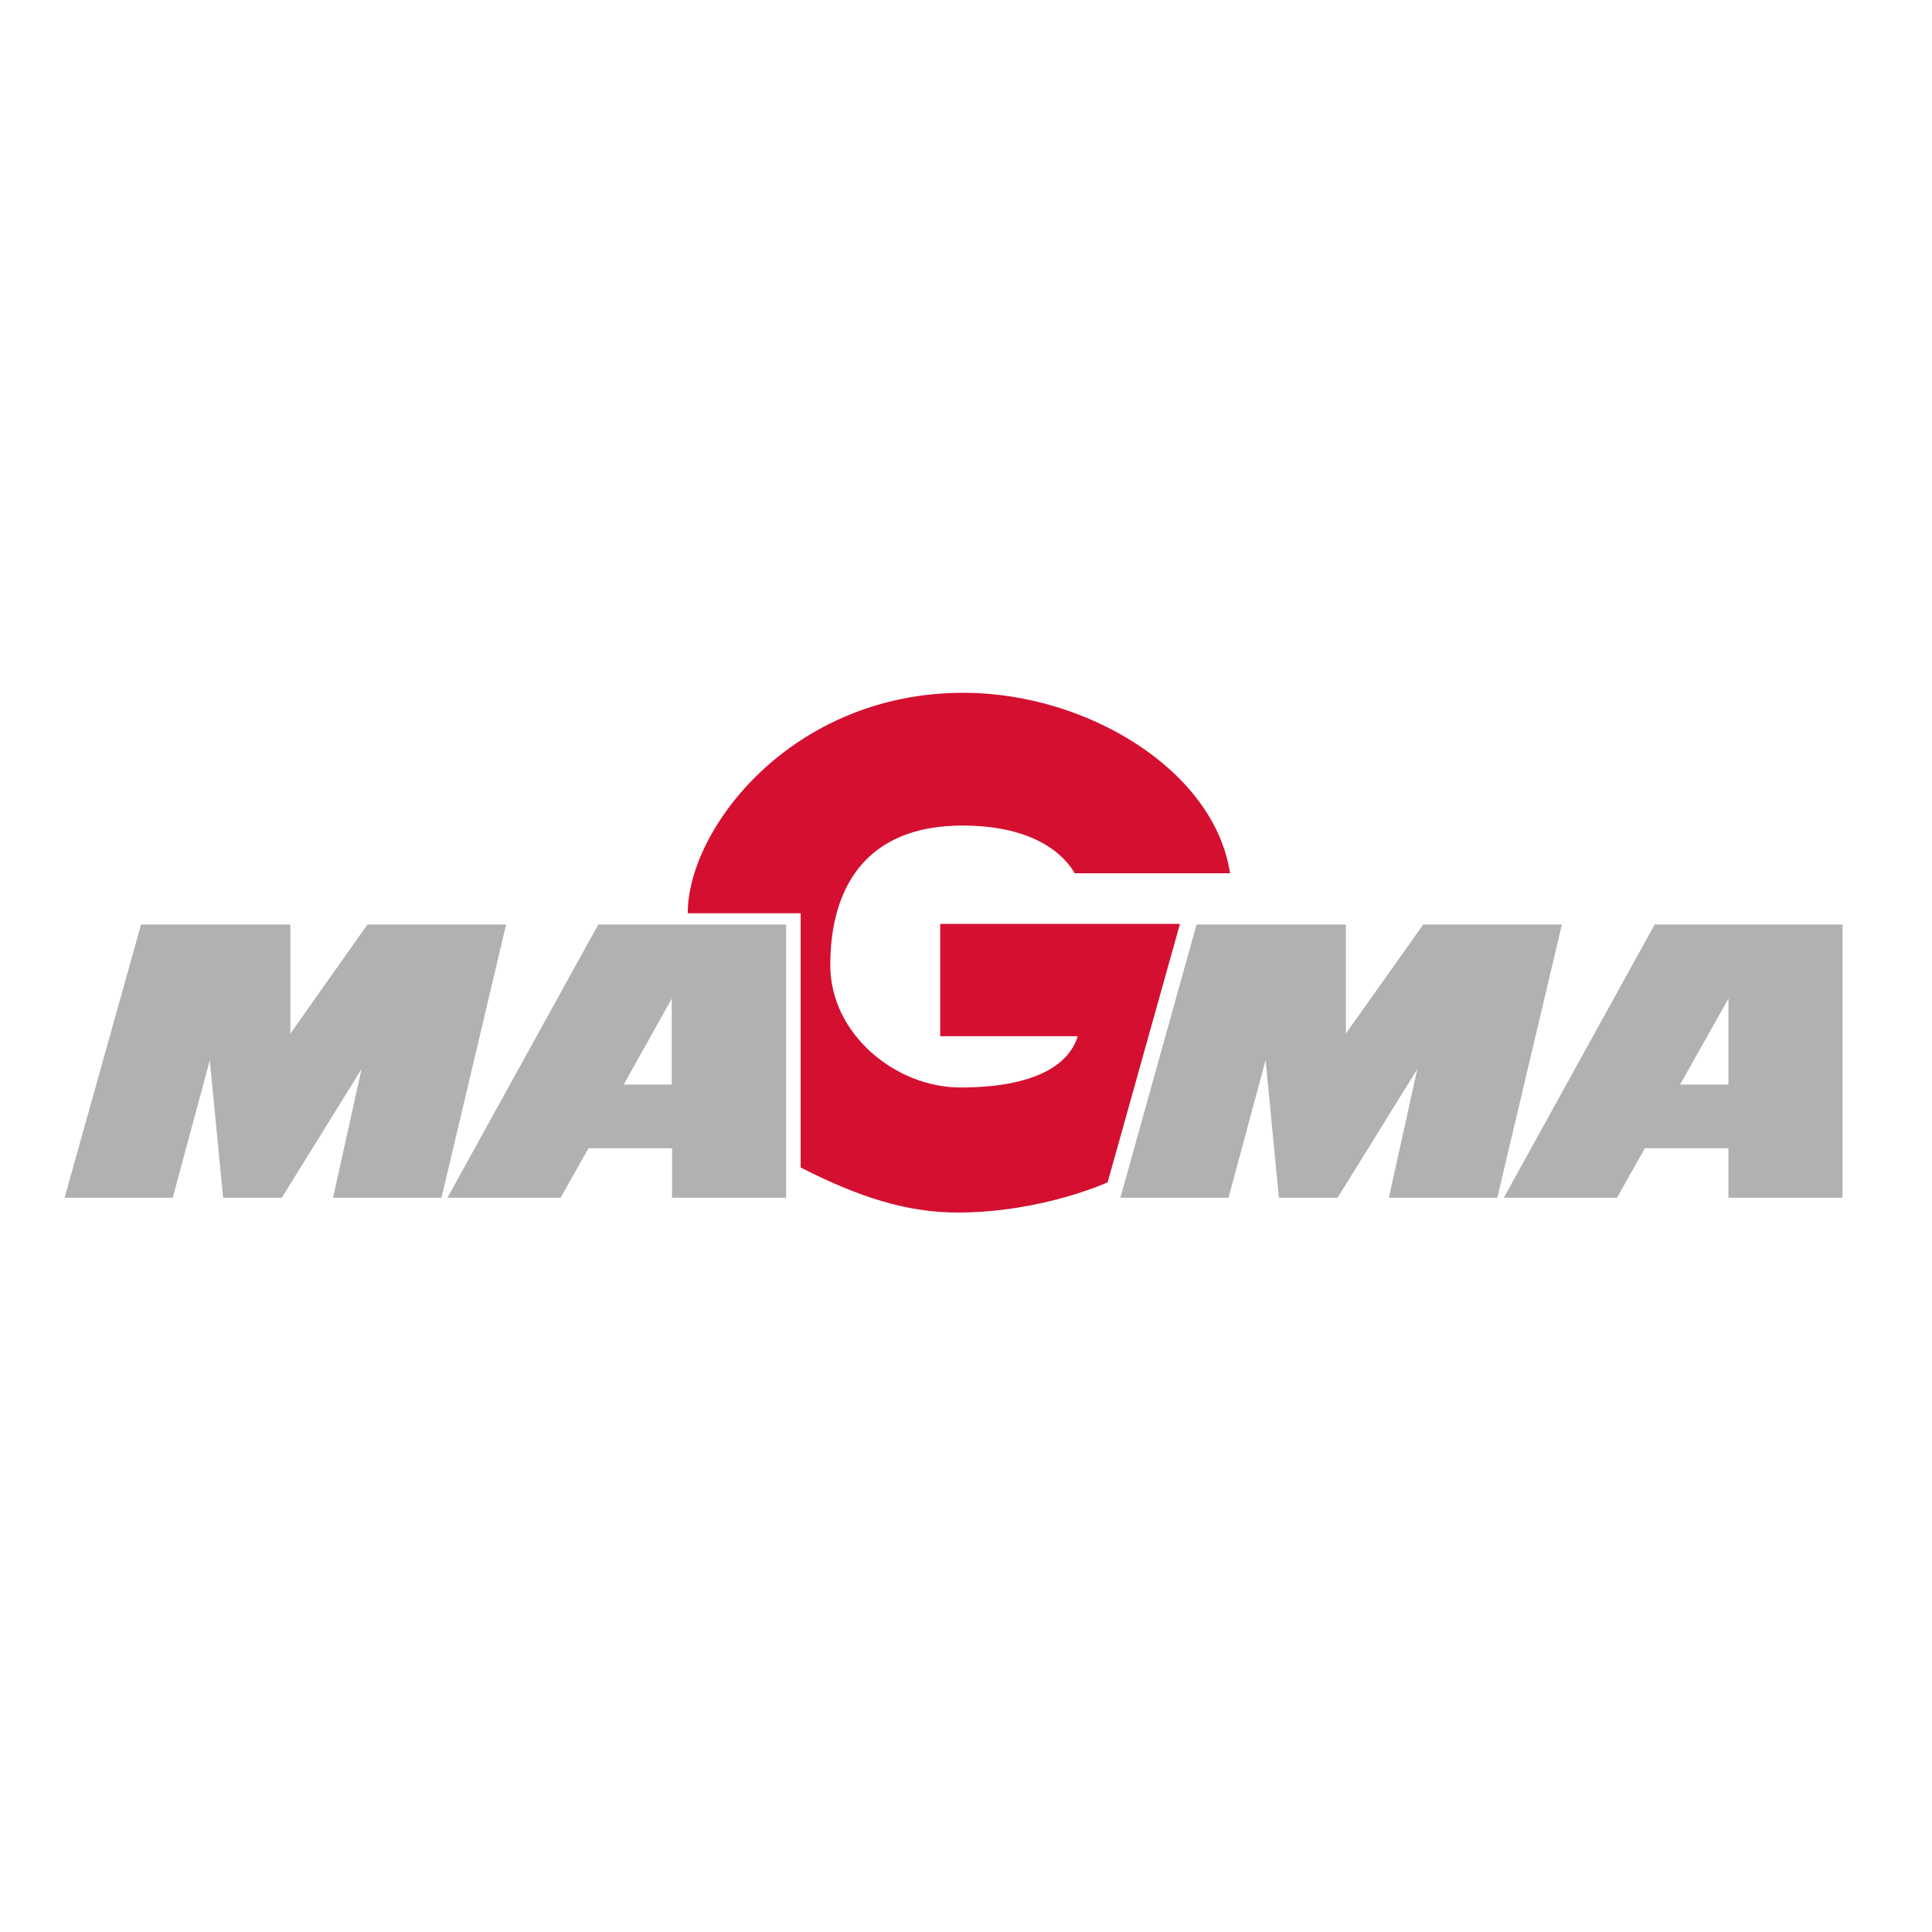 <?xml version="1.0" encoding="utf-8"?>
<!-- Generator: Adobe Illustrator 19.2.1, SVG Export Plug-In . SVG Version: 6.00 Build 0)  -->
<svg version="1.1" id="layer" xmlns="http://www.w3.org/2000/svg" xmlns:xlink="http://www.w3.org/1999/xlink" x="0px" y="0px"
	 viewBox="0 0 652 652" style="enable-background:new 0 0 652 652;" xml:space="preserve">
<style type="text/css">
	.st0{fill:#B1B1B1;}
	.st1{fill:#D50F30;}
</style>
<path class="st0" d="M226.7,337V366h-16.2L226.7,337z M151,404.2h38.2l9.4-16.7h28.2l0,16.7h38.5V312h-63.4L151,404.2z"/>
<path class="st0" d="M583.3,337V366H567L583.3,337z M507.5,404.2h38.2l9.4-16.7h28.2l0,16.7h38.5V312h-63.4L507.5,404.2z"/>
<polygon class="st0" points="21.8,404.2 58.3,404.2 70.8,357.8 75.3,404.2 95.1,404.2 122,360.8 112.4,404.2 149,404.2 170.8,312 
	124,312 98,348.8 98,312 47.6,312 "/>
<polygon class="st0" points="378.1,404.2 414.6,404.2 427.1,357.8 431.6,404.2 451.4,404.2 478.3,360.8 468.7,404.2 505.3,404.2 
	527.1,312 480.3,312 454.2,348.8 454.2,312 403.8,312 "/>
<g>
	<path class="st1" d="M317.3,312v37.7h46.4c-3.2,10.6-16.2,17.3-39.6,17.3c-21.7,0-43.9-17.9-43.9-41.3c0-26,11.9-47.1,44.6-47.1
		c20.9,0,32.8,7.4,37.9,16.1h52.4c-5.2-34.6-48.1-60.9-90-60.9c-57.8,0-93,45.8-93,74.4h38.1v85.8c19.6,10,35.9,15.2,52.9,15.2
		c28.5,0,50.7-10.2,50.7-10.2l24.4-87.2H317.3z"/>
</g>
</svg>
